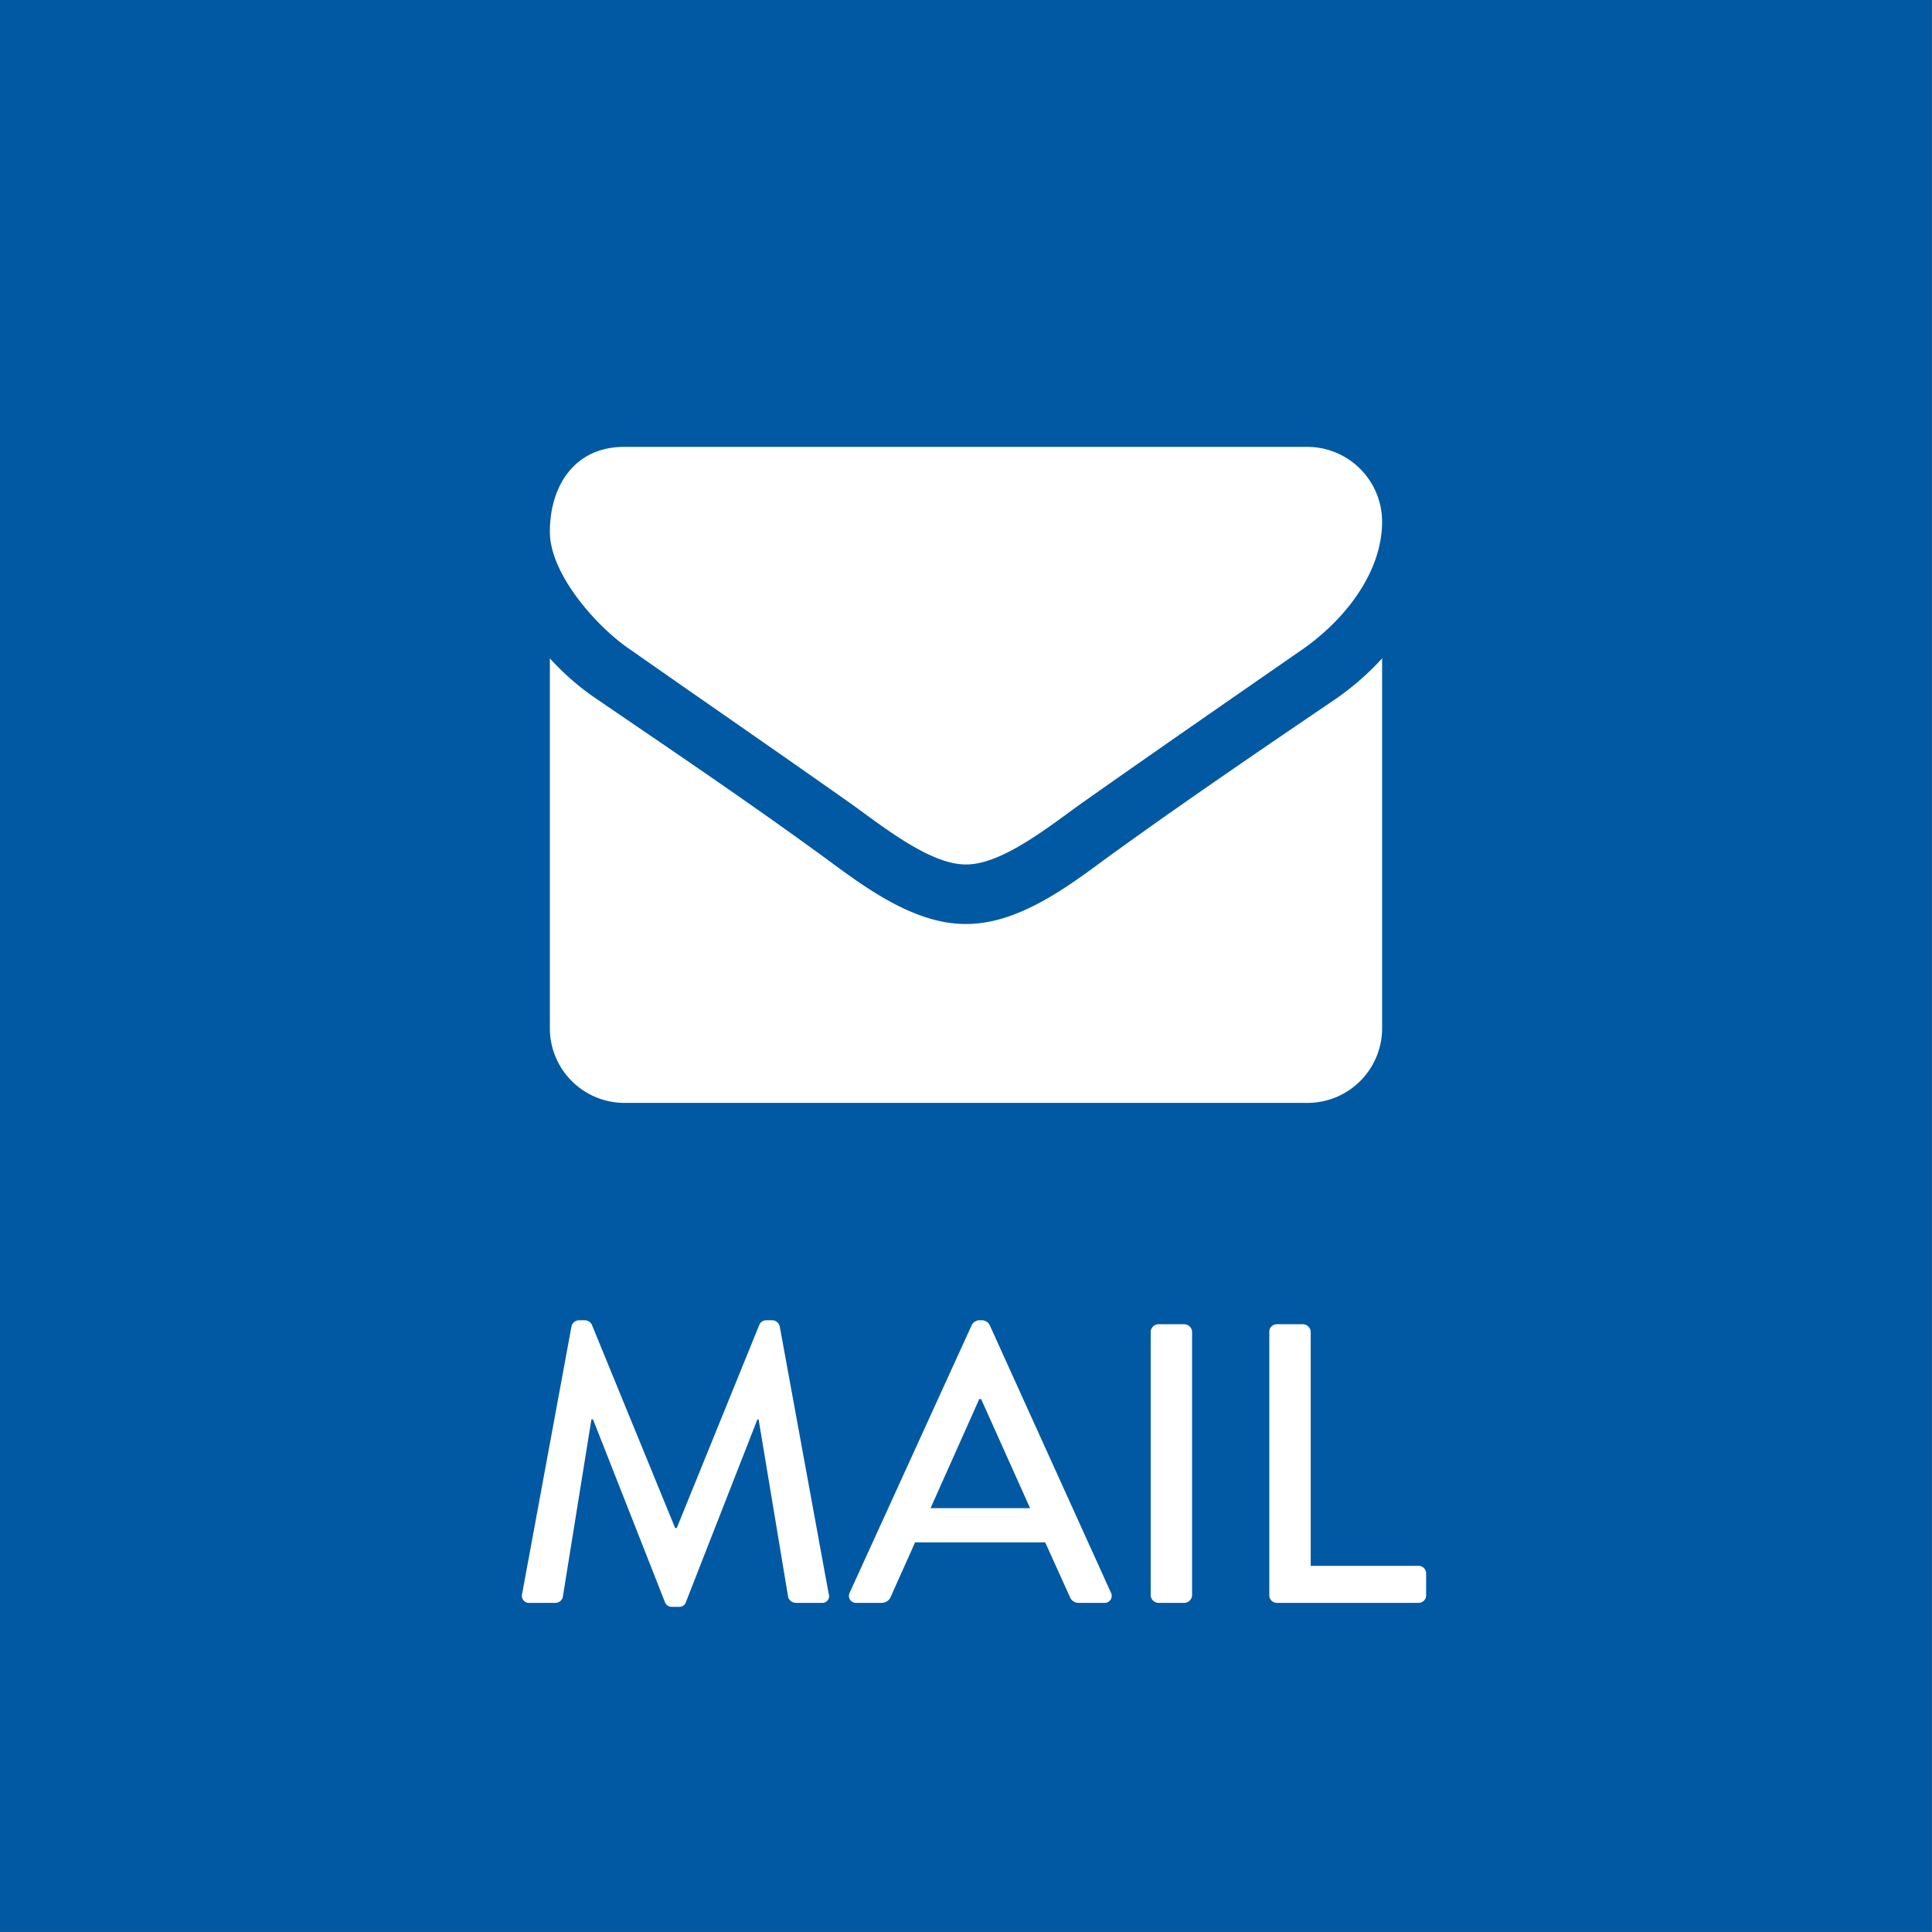 <svg xmlns="http://www.w3.org/2000/svg" width="72.805" height="72.805" viewBox="0 0 72.805 72.805">
  <rect x="0" y="0" width="72.805" height="72.805" fill="#808080" stroke="none"/>
  <g id="メールボタン" transform="translate(15476 19340)">
    <path id="パス_584" data-name="パス 584" d="M0,0H72.8V72.8H0Z" transform="translate(-15476 -19340)" fill="#0059a2"/>
    <path id="パス_427" data-name="パス 427" d="M-1.138-38.457a10.319,10.319,0,0,1-1.75,1.528c-2.923,1.984-5.863,3.986-8.716,6.057-1.47,1.089-3.29,2.423-5.2,2.423h-.035c-1.908,0-3.728-1.334-5.2-2.423-2.853-2.089-5.793-4.073-8.7-6.057A9.8,9.8,0,0,1-32.5-38.457v13.941a2.813,2.813,0,0,0,2.8,2.809H-3.938a2.813,2.813,0,0,0,2.8-2.809Zm0-5.162a2.824,2.824,0,0,0-2.8-2.809H-29.7c-1.873,0-2.8,1.475-2.8,3.2,0,1.6,1.768,3.582,3.01,4.425,2.713,1.9,5.46,3.793,8.173,5.706,1.138.79,3.063,2.405,4.48,2.405h.035c1.418,0,3.343-1.615,4.48-2.405,2.713-1.914,5.46-3.81,8.191-5.706C-2.591-39.879-1.138-41.653-1.138-43.619Z" transform="translate(-15422.779 -19276.732)" fill="#fff"/>
    <path id="パス_143970" data-name="パス 143970" d="M-16.725-.345A.269.269,0,0,0-16.44,0h.975a.292.292,0,0,0,.27-.21l1.08-6.705h.06l2.715,6.9a.27.27,0,0,0,.255.165h.27a.255.255,0,0,0,.255-.165l2.7-6.9h.045L-6.7-.21A.312.312,0,0,0-6.42,0h.975a.256.256,0,0,0,.27-.345L-7.02-10.425a.3.3,0,0,0-.27-.225h-.24a.286.286,0,0,0-.255.165L-10.9-2.82h-.06L-14.1-10.485a.3.3,0,0,0-.255-.165h-.24a.3.3,0,0,0-.27.225ZM-4.125,0h.945a.377.377,0,0,0,.345-.225c.3-.69.615-1.365.915-2.055H2.985l.93,2.055A.349.349,0,0,0,4.26,0h.945A.265.265,0,0,0,5.46-.39L.885-10.485A.351.351,0,0,0,.63-10.65H.48a.351.351,0,0,0-.255.165L-4.38-.39A.265.265,0,0,0-4.125,0Zm2.79-3.57L.5-7.68H.57L2.415-3.57ZM6.96-.285A.3.3,0,0,0,7.245,0h.99A.3.3,0,0,0,8.52-.285v-9.93a.3.3,0,0,0-.285-.285h-.99a.3.3,0,0,0-.285.285Zm4.47,0A.285.285,0,0,0,11.715,0h5.34a.285.285,0,0,0,.285-.285V-1.11a.285.285,0,0,0-.285-.285H12.99v-8.82a.3.3,0,0,0-.285-.285h-.99a.285.285,0,0,0-.285.285Z" transform="translate(-15439.598 -19279.598)" fill="#fff"/>
  </g>
</svg>
